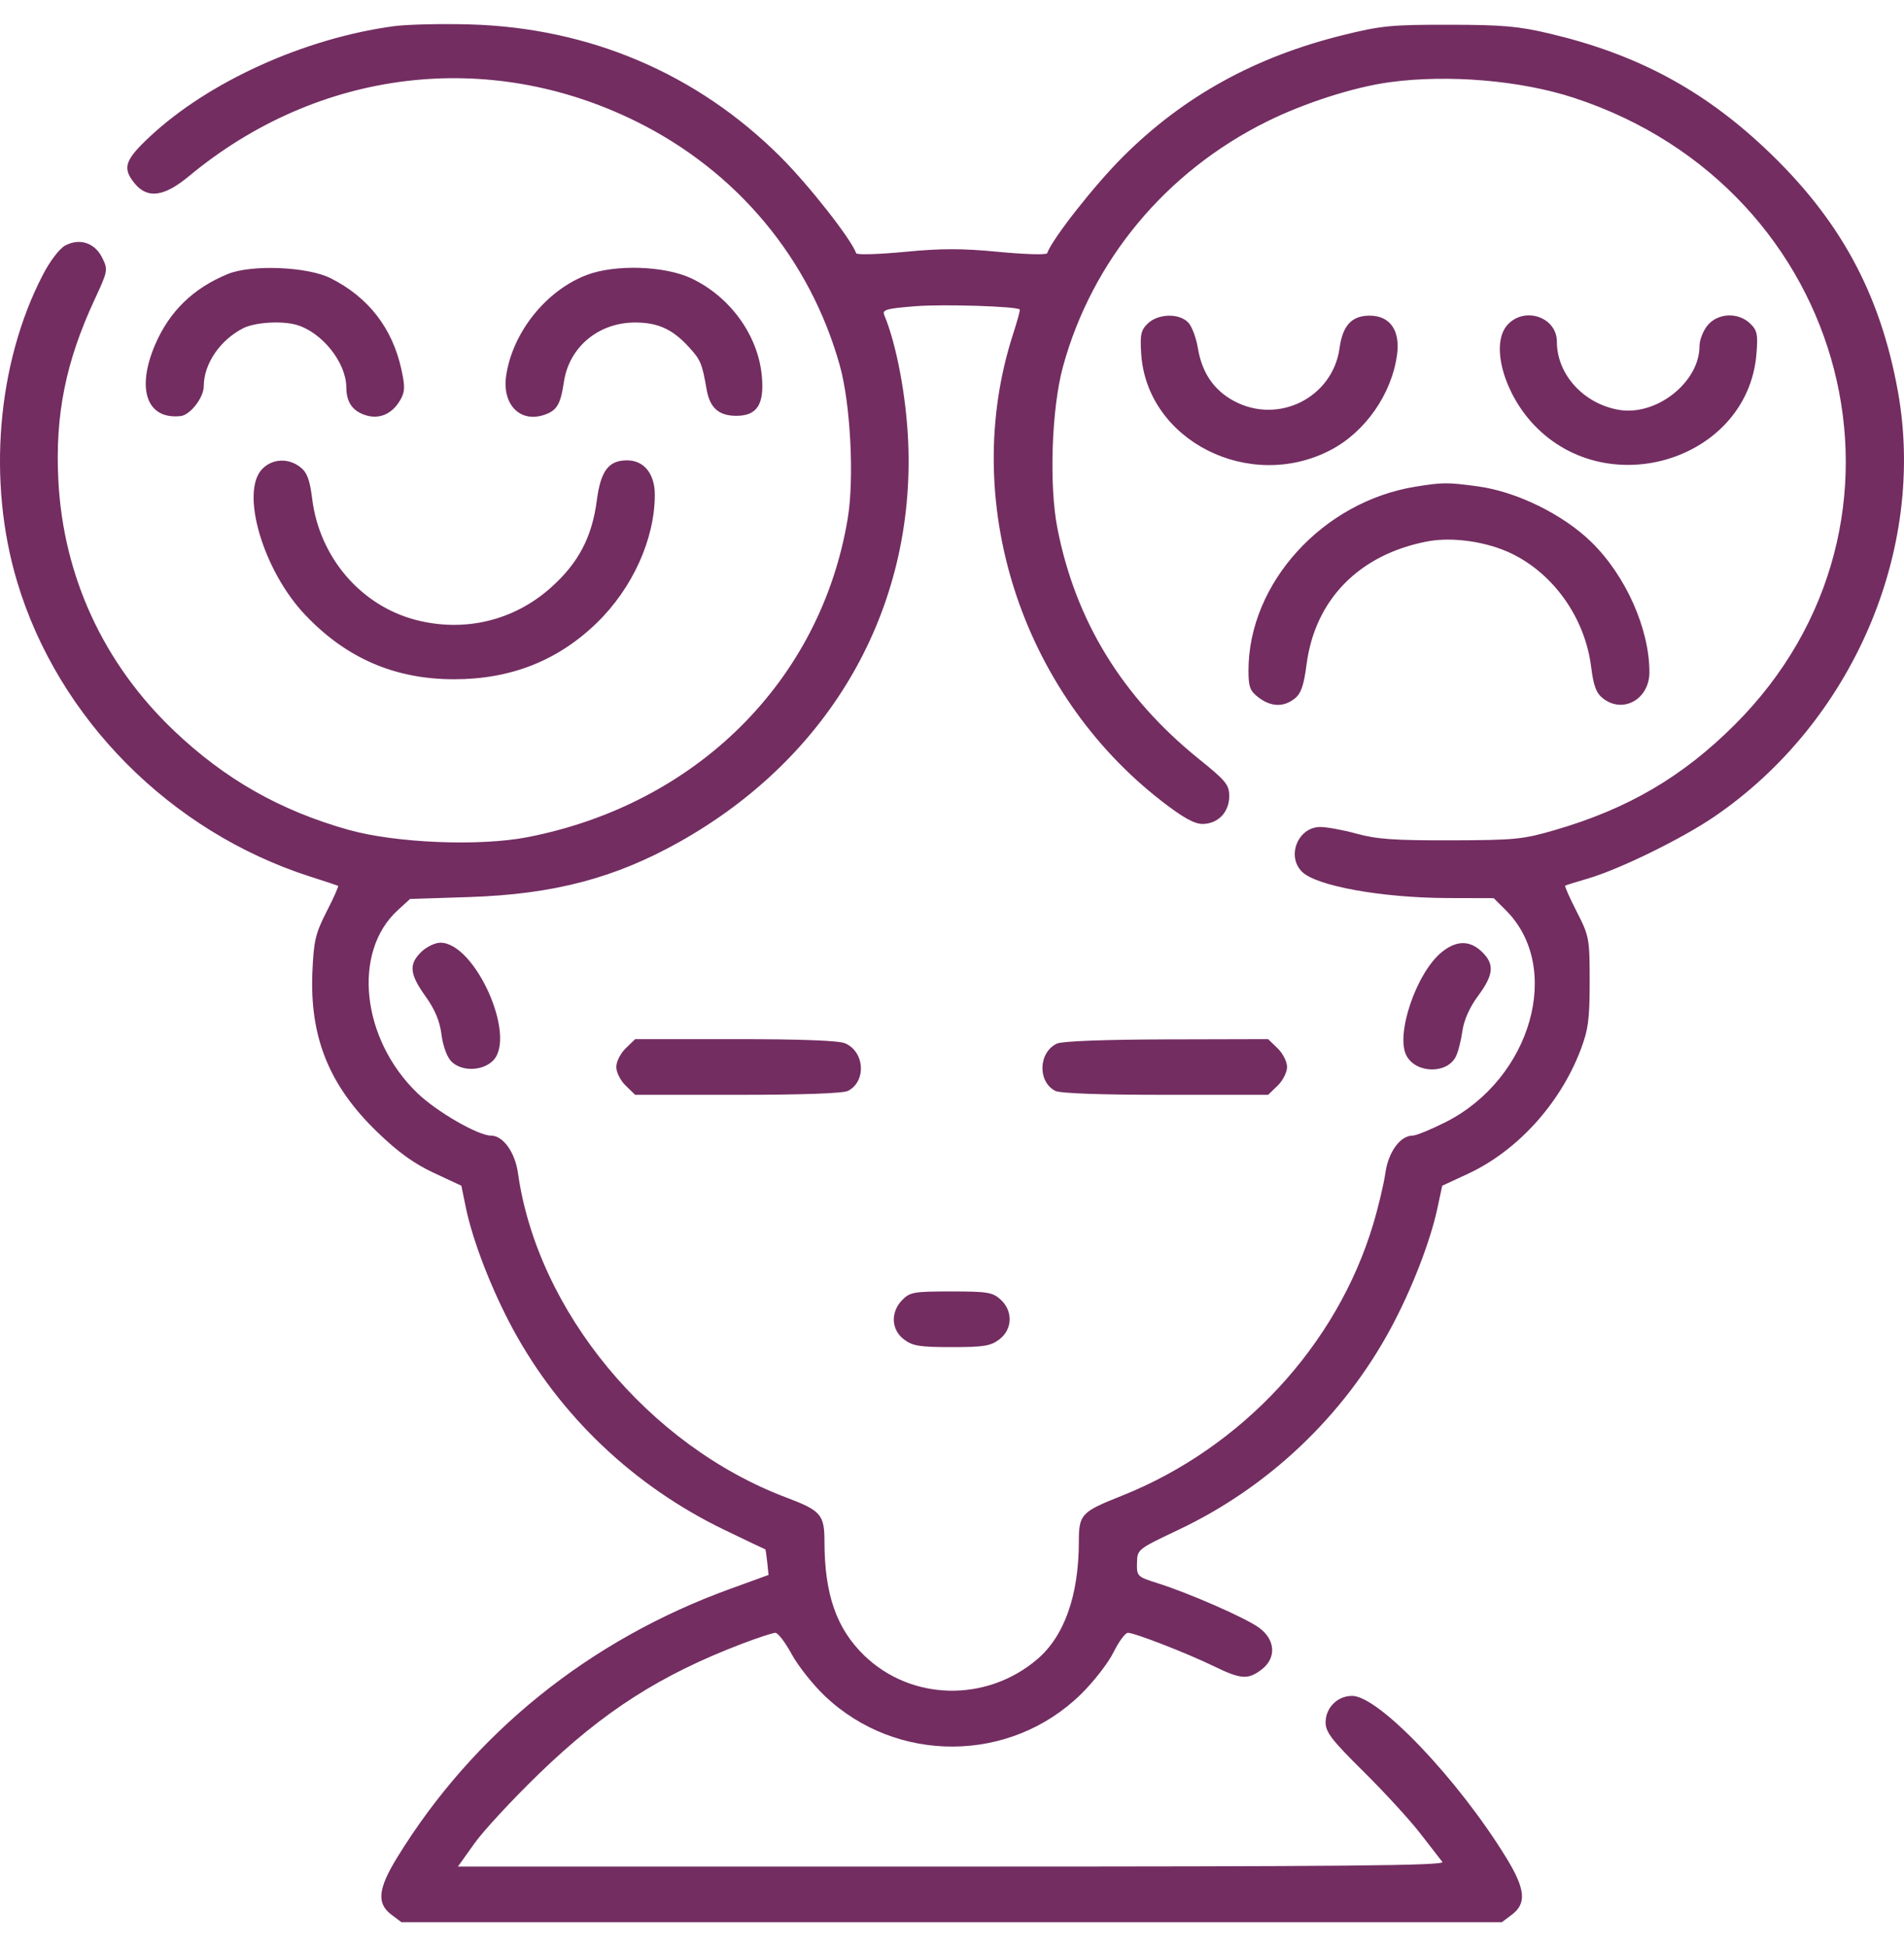 <svg width="45" height="46" viewBox="0 0 45 46" fill="none" xmlns="http://www.w3.org/2000/svg">
<path fill-rule="evenodd" clip-rule="evenodd" d="M9.3 0.62C7.188 0.907 4.927 1.932 3.537 3.233C2.946 3.786 2.886 3.972 3.183 4.334C3.485 4.704 3.878 4.651 4.467 4.162C7.521 1.629 11.536 1.139 15.039 2.871C17.421 4.049 19.146 6.12 19.85 8.642C20.102 9.548 20.193 11.31 20.035 12.256C19.398 16.085 16.464 19.003 12.47 19.782C11.333 20.004 9.348 19.922 8.233 19.608C6.615 19.152 5.313 18.411 4.107 17.262C2.446 15.679 1.495 13.617 1.379 11.35C1.3 9.801 1.552 8.551 2.238 7.074C2.551 6.401 2.556 6.374 2.415 6.09C2.241 5.738 1.886 5.62 1.542 5.801C1.407 5.873 1.184 6.163 1.013 6.494C-0.071 8.582 -0.305 11.384 0.407 13.752C1.378 16.985 4.028 19.652 7.322 20.711C7.672 20.823 7.974 20.923 7.991 20.932C8.008 20.941 7.887 21.215 7.72 21.54C7.455 22.058 7.414 22.234 7.383 22.975C7.319 24.515 7.782 25.655 8.916 26.75C9.408 27.225 9.783 27.496 10.252 27.715L10.904 28.019L11.01 28.535C11.173 29.323 11.617 30.47 12.118 31.398C13.23 33.455 14.978 35.116 17.116 36.149C17.642 36.403 18.079 36.611 18.087 36.611C18.095 36.611 18.115 36.747 18.133 36.914L18.164 37.216L17.253 37.547C13.923 38.755 11.187 40.962 9.387 43.893C8.934 44.632 8.898 44.976 9.247 45.241L9.487 45.422H22.492H35.496L35.736 45.241C36.086 44.976 36.05 44.632 35.596 43.893C34.459 42.042 32.584 40.074 31.957 40.074C31.61 40.074 31.33 40.354 31.33 40.701C31.33 40.931 31.477 41.122 32.226 41.862C32.719 42.35 33.32 43.005 33.562 43.318C33.805 43.632 34.042 43.938 34.09 43.998C34.159 44.085 31.827 44.107 22.5 44.107H10.823L11.214 43.559C11.428 43.258 12.117 42.516 12.743 41.91C14.261 40.441 15.602 39.582 17.527 38.846C17.905 38.702 18.265 38.584 18.326 38.584C18.387 38.584 18.56 38.811 18.711 39.088C18.861 39.365 19.215 39.811 19.498 40.08C21.193 41.686 23.878 41.667 25.544 40.038C25.845 39.744 26.193 39.296 26.317 39.044C26.442 38.791 26.595 38.584 26.657 38.584C26.817 38.584 28.048 39.062 28.688 39.373C29.328 39.684 29.494 39.696 29.814 39.454C30.172 39.183 30.147 38.748 29.758 38.464C29.438 38.23 28.115 37.65 27.343 37.406C26.88 37.259 26.865 37.245 26.872 36.933C26.879 36.612 26.884 36.609 27.852 36.15C29.979 35.143 31.747 33.467 32.865 31.398C33.363 30.477 33.807 29.333 33.976 28.535L34.086 28.019L34.692 27.738C35.855 27.199 36.866 26.09 37.353 24.819C37.538 24.335 37.571 24.089 37.571 23.195C37.571 22.177 37.56 22.12 37.266 21.545C37.098 21.217 36.975 20.939 36.992 20.928C37.01 20.917 37.253 20.841 37.533 20.759C38.28 20.54 39.751 19.82 40.519 19.296C43.776 17.074 45.535 12.998 44.855 9.246C44.435 6.92 43.476 5.165 41.724 3.513C40.234 2.109 38.671 1.276 36.614 0.791C35.889 0.62 35.505 0.586 34.245 0.585C32.888 0.583 32.645 0.606 31.74 0.83C29.659 1.345 27.971 2.277 26.543 3.701C25.869 4.372 24.864 5.651 24.749 5.984C24.735 6.026 24.221 6.011 23.607 5.952C22.727 5.868 22.256 5.868 21.376 5.952C20.763 6.011 20.249 6.026 20.235 5.984C20.119 5.651 19.115 4.372 18.441 3.701C16.471 1.738 13.932 0.657 11.103 0.577C10.426 0.558 9.615 0.577 9.3 0.62ZM32.833 1.944C31.998 2.058 30.823 2.435 29.945 2.871C27.557 4.053 25.812 6.15 25.123 8.663C24.854 9.643 24.791 11.466 24.991 12.483C25.42 14.675 26.529 16.48 28.34 17.939C28.977 18.452 29.052 18.544 29.052 18.816C29.052 19.193 28.784 19.47 28.419 19.47C28.228 19.47 27.955 19.318 27.461 18.935C24.114 16.345 22.673 11.821 23.944 7.893C24.043 7.586 24.115 7.325 24.102 7.313C24.024 7.238 22.292 7.184 21.634 7.236C20.945 7.291 20.847 7.319 20.899 7.445C21.188 8.136 21.419 9.368 21.465 10.449C21.629 14.394 19.634 17.884 16.068 19.889C14.54 20.749 13.088 21.131 11.103 21.197L9.691 21.243L9.401 21.508C8.319 22.496 8.542 24.558 9.867 25.833C10.323 26.271 11.301 26.835 11.605 26.835C11.89 26.835 12.172 27.227 12.242 27.72C12.701 30.98 15.33 34.16 18.582 35.386C19.403 35.696 19.485 35.791 19.486 36.427C19.487 37.675 19.77 38.484 20.425 39.119C21.533 40.191 23.302 40.233 24.505 39.217C25.154 38.668 25.496 37.708 25.498 36.427C25.499 35.784 25.552 35.727 26.509 35.347C29.346 34.219 31.598 31.789 32.454 28.93C32.576 28.525 32.705 27.98 32.742 27.72C32.812 27.223 33.094 26.835 33.385 26.835C33.468 26.835 33.819 26.691 34.167 26.516C36.195 25.49 36.944 22.855 35.589 21.509L35.303 21.224L34.205 21.221C32.669 21.216 31.125 20.939 30.778 20.605C30.4 20.241 30.669 19.552 31.194 19.542C31.344 19.539 31.733 19.61 32.059 19.699C32.539 19.831 32.959 19.861 34.291 19.857C35.807 19.853 35.992 19.835 36.751 19.614C38.479 19.111 39.771 18.354 41.007 17.118C45.774 12.353 43.748 4.462 37.206 2.314C35.941 1.899 34.221 1.753 32.833 1.944ZM5.392 6.472C4.575 6.803 4.003 7.357 3.666 8.145C3.215 9.2 3.472 9.919 4.269 9.832C4.497 9.807 4.816 9.394 4.816 9.125C4.816 8.598 5.204 8.03 5.752 7.754C6.03 7.615 6.664 7.576 7.01 7.677C7.613 7.854 8.181 8.566 8.185 9.152C8.188 9.503 8.326 9.706 8.63 9.808C8.958 9.918 9.264 9.788 9.457 9.458C9.572 9.261 9.577 9.143 9.487 8.73C9.273 7.751 8.704 7.019 7.809 6.572C7.266 6.301 5.95 6.247 5.392 6.472ZM13.869 6.497C12.906 6.862 12.111 7.857 11.962 8.883C11.865 9.557 12.291 9.995 12.858 9.805C13.162 9.703 13.247 9.561 13.328 9.022C13.452 8.195 14.156 7.614 15.024 7.621C15.556 7.624 15.901 7.784 16.281 8.201C16.56 8.506 16.593 8.584 16.701 9.206C16.777 9.638 16.989 9.826 17.402 9.826C17.895 9.826 18.068 9.554 18.005 8.879C17.914 7.92 17.257 7.011 16.34 6.578C15.709 6.28 14.543 6.242 13.869 6.497ZM27.128 7.644C26.965 7.801 26.942 7.908 26.972 8.367C27.109 10.411 29.527 11.636 31.448 10.635C32.269 10.207 32.893 9.31 33.019 8.379C33.096 7.806 32.851 7.459 32.371 7.459C31.948 7.459 31.734 7.689 31.66 8.224C31.498 9.398 30.21 10.042 29.159 9.473C28.686 9.217 28.407 8.806 28.311 8.224C28.271 7.983 28.17 7.713 28.085 7.623C27.873 7.397 27.373 7.408 27.128 7.644ZM35.609 7.7C35.23 8.162 35.547 9.302 36.264 10.05C38.03 11.894 41.306 10.845 41.512 8.37C41.551 7.904 41.531 7.806 41.364 7.645C41.081 7.373 40.598 7.394 40.356 7.69C40.252 7.817 40.167 8.035 40.167 8.175C40.167 9.038 39.137 9.846 38.244 9.682C37.416 9.53 36.796 8.842 36.796 8.075C36.796 7.478 35.998 7.226 35.609 7.7ZM6.199 11.081C5.671 11.621 6.216 13.479 7.21 14.527C8.184 15.555 9.331 16.051 10.732 16.051C12.074 16.051 13.186 15.612 14.107 14.717C14.95 13.899 15.476 12.735 15.476 11.692C15.476 11.195 15.221 10.878 14.82 10.878C14.384 10.878 14.197 11.125 14.106 11.822C13.992 12.696 13.67 13.306 13.016 13.889C12.141 14.669 10.973 14.947 9.827 14.649C8.529 14.311 7.552 13.171 7.379 11.793C7.322 11.336 7.258 11.163 7.098 11.039C6.815 10.818 6.438 10.836 6.199 11.081ZM33.456 11.5C31.262 11.853 29.507 13.783 29.507 15.844C29.507 16.233 29.543 16.328 29.747 16.483C30.041 16.705 30.334 16.715 30.596 16.51C30.749 16.391 30.814 16.205 30.88 15.7C31.08 14.168 32.122 13.105 33.728 12.795C34.328 12.679 35.151 12.799 35.74 13.088C36.735 13.576 37.462 14.616 37.605 15.754C37.661 16.207 37.726 16.379 37.885 16.503C38.36 16.874 38.983 16.522 38.983 15.884C38.983 14.858 38.423 13.602 37.612 12.81C36.942 12.155 35.845 11.617 34.928 11.493C34.202 11.396 34.104 11.396 33.456 11.5ZM9.96 22.491C9.657 22.783 9.678 23.015 10.057 23.544C10.28 23.856 10.395 24.131 10.434 24.445C10.466 24.707 10.563 24.974 10.663 25.078C10.903 25.325 11.402 25.316 11.655 25.06C12.218 24.488 11.228 22.276 10.408 22.276C10.285 22.276 10.083 22.373 9.96 22.491ZM34.075 22.499C33.472 22.987 32.972 24.464 33.245 24.953C33.477 25.37 34.199 25.38 34.407 24.969C34.462 24.862 34.531 24.592 34.562 24.368C34.598 24.108 34.731 23.808 34.932 23.535C35.305 23.031 35.327 22.783 35.024 22.491C34.737 22.215 34.422 22.218 34.075 22.499ZM14.789 24.771C14.666 24.889 14.565 25.088 14.565 25.213C14.565 25.338 14.666 25.537 14.789 25.655L15.012 25.871H17.437C18.972 25.871 19.928 25.837 20.042 25.778C20.479 25.552 20.438 24.857 19.976 24.654C19.826 24.589 18.948 24.555 17.381 24.555H15.012L14.789 24.771ZM24.981 24.66C24.543 24.864 24.518 25.56 24.941 25.778C25.056 25.837 26.012 25.871 27.547 25.871H29.971L30.195 25.655C30.318 25.537 30.419 25.338 30.419 25.213C30.419 25.088 30.318 24.889 30.195 24.771L29.971 24.555L27.575 24.561C26.097 24.565 25.104 24.603 24.981 24.66ZM21.323 30.72C21.043 31.008 21.061 31.421 21.365 31.651C21.571 31.806 21.733 31.833 22.492 31.833C23.251 31.833 23.413 31.806 23.618 31.651C23.932 31.413 23.946 30.978 23.648 30.708C23.459 30.537 23.337 30.517 22.479 30.517C21.596 30.517 21.506 30.533 21.323 30.72Z" fill="#732D61"/>
</svg>
